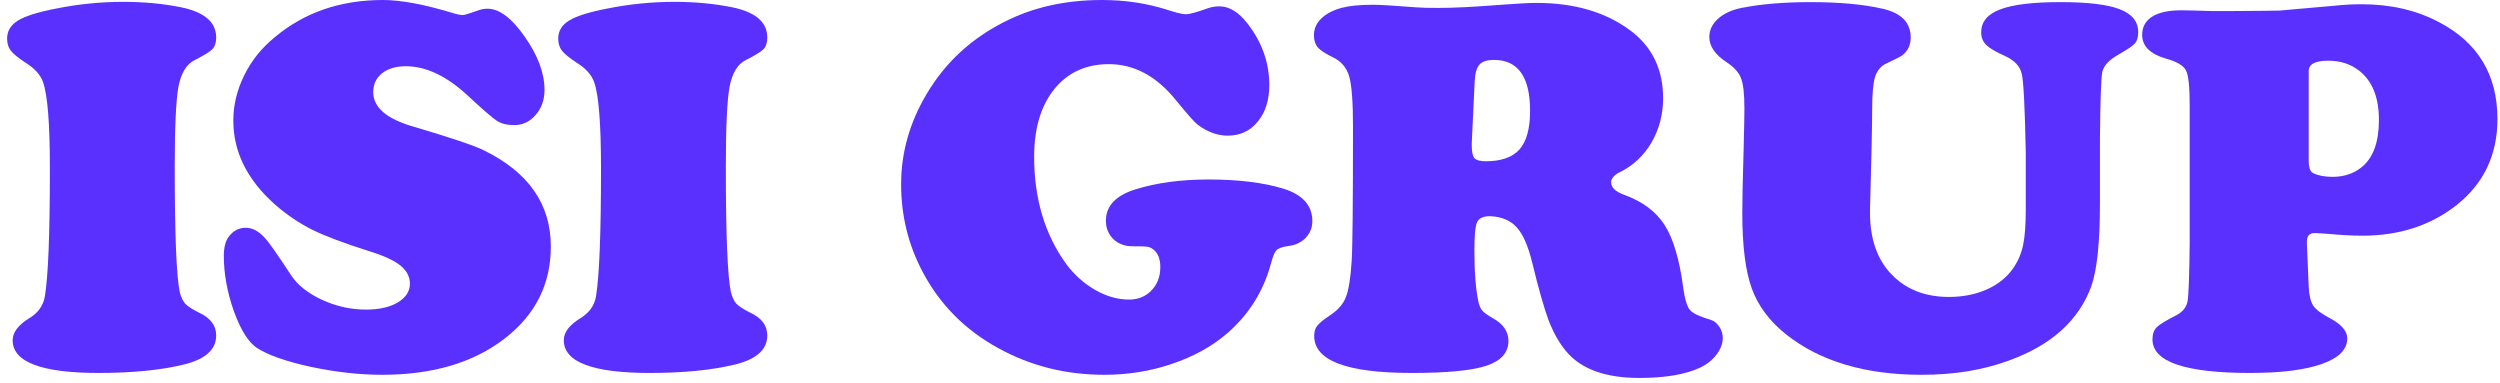 <?xml version="1.0" encoding="UTF-8"?> <svg xmlns="http://www.w3.org/2000/svg" width="111" height="17" viewBox="0 0 111 17" fill="none"><path d="M97.222 10.805V4.641C97.222 3.844 97.167 3.34 97.058 3.129C96.948 2.91 96.652 2.734 96.167 2.602C95.464 2.398 95.112 2.047 95.112 1.547C95.112 1.195 95.261 0.926 95.558 0.738C95.855 0.551 96.284 0.457 96.847 0.457C97.034 0.457 97.499 0.469 98.242 0.492H98.945C100.241 0.484 100.999 0.477 101.218 0.469C101.445 0.453 102.241 0.383 103.609 0.258C104.062 0.211 104.476 0.188 104.851 0.188C106.132 0.188 107.273 0.449 108.273 0.973C110.015 1.879 110.886 3.316 110.886 5.285C110.886 6.879 110.277 8.156 109.058 9.117C107.909 10.016 106.519 10.465 104.886 10.465C104.472 10.465 103.964 10.438 103.363 10.383C103.042 10.359 102.843 10.348 102.765 10.348C102.538 10.348 102.425 10.477 102.425 10.734V10.805L102.507 12.727C102.523 13.102 102.589 13.383 102.706 13.57C102.831 13.75 103.081 13.938 103.456 14.133C103.964 14.406 104.218 14.703 104.218 15.023C104.218 15.516 103.843 15.895 103.093 16.16C102.343 16.426 101.281 16.559 99.906 16.559C97.015 16.559 95.57 16.062 95.57 15.07C95.57 14.836 95.632 14.656 95.757 14.531C95.882 14.406 96.175 14.227 96.636 13.992C96.917 13.844 97.081 13.637 97.128 13.371C97.175 13.105 97.206 12.25 97.222 10.805ZM102.507 3.152V7.137C102.507 7.441 102.573 7.625 102.706 7.688C102.933 7.797 103.218 7.852 103.562 7.852C104.077 7.852 104.511 7.707 104.863 7.418C105.37 7.004 105.624 6.309 105.624 5.332C105.624 4.316 105.327 3.582 104.734 3.129C104.359 2.84 103.906 2.695 103.374 2.695C102.796 2.695 102.507 2.848 102.507 3.152Z" fill="#5930FE"></path><path d="M93.237 6.188V9.047C93.237 10.773 93.108 11.996 92.851 12.715C92.296 14.23 91.077 15.328 89.194 16.008C88.054 16.43 86.765 16.641 85.327 16.641C82.819 16.641 80.811 16.043 79.304 14.848C78.569 14.262 78.061 13.582 77.78 12.809C77.499 12.035 77.358 10.918 77.358 9.457C77.358 8.887 77.378 7.949 77.417 6.645C77.44 5.723 77.452 5.113 77.452 4.816C77.452 4.168 77.401 3.719 77.3 3.469C77.206 3.219 76.995 2.984 76.667 2.766C76.151 2.43 75.894 2.055 75.894 1.641C75.894 1.336 76.022 1.066 76.28 0.832C76.546 0.598 76.894 0.438 77.323 0.352C78.183 0.18 79.198 0.094 80.37 0.094C81.659 0.094 82.73 0.191 83.581 0.387C84.417 0.574 84.835 1 84.835 1.664C84.835 1.992 84.714 2.254 84.472 2.449C84.417 2.496 84.183 2.617 83.769 2.812C83.519 2.922 83.347 3.121 83.253 3.41C83.167 3.699 83.124 4.176 83.124 4.84C83.124 5.52 83.093 6.988 83.03 9.246C82.991 10.59 83.355 11.613 84.12 12.316C84.745 12.895 85.55 13.184 86.534 13.184C87.159 13.184 87.726 13.07 88.233 12.844C88.741 12.609 89.128 12.293 89.394 11.895C89.605 11.59 89.749 11.25 89.827 10.875C89.905 10.5 89.944 9.988 89.944 9.34V6.762C89.905 4.785 89.847 3.629 89.769 3.293C89.698 2.949 89.448 2.68 89.019 2.484C88.612 2.305 88.335 2.141 88.186 1.992C88.038 1.844 87.964 1.66 87.964 1.441C87.964 0.973 88.241 0.633 88.796 0.422C89.358 0.203 90.257 0.094 91.491 0.094C92.702 0.094 93.577 0.199 94.116 0.41C94.663 0.621 94.936 0.957 94.936 1.418C94.936 1.645 94.89 1.812 94.796 1.922C94.702 2.031 94.456 2.199 94.058 2.426C93.644 2.66 93.405 2.914 93.343 3.188C93.288 3.453 93.253 4.453 93.237 6.188Z" fill="#5930FE"></path><path d="M66.155 9.598C65.858 9.598 65.666 9.688 65.581 9.867C65.502 10.047 65.463 10.465 65.463 11.121C65.463 12.113 65.526 12.887 65.651 13.441C65.69 13.598 65.749 13.719 65.827 13.805C65.905 13.891 66.053 13.996 66.272 14.121C66.741 14.379 66.975 14.719 66.975 15.141C66.975 15.656 66.647 16.023 65.991 16.242C65.342 16.453 64.241 16.559 62.686 16.559C59.795 16.559 58.35 16.012 58.35 14.918C58.35 14.73 58.393 14.582 58.479 14.473C58.565 14.355 58.76 14.195 59.065 13.992C59.409 13.766 59.639 13.5 59.756 13.195C59.881 12.883 59.967 12.348 60.014 11.59C60.053 11.035 60.073 9.047 60.073 5.625C60.073 4.539 60.018 3.801 59.909 3.41C59.799 3.02 59.565 2.734 59.206 2.555C58.862 2.391 58.631 2.242 58.514 2.109C58.397 1.969 58.338 1.789 58.338 1.57C58.338 1.281 58.448 1.031 58.666 0.82C58.893 0.602 59.206 0.441 59.604 0.34C59.94 0.254 60.401 0.211 60.987 0.211C61.245 0.211 61.889 0.25 62.92 0.328C63.116 0.344 63.424 0.352 63.846 0.352C64.549 0.352 65.487 0.305 66.659 0.211C67.401 0.156 67.92 0.129 68.217 0.129C69.889 0.129 71.272 0.531 72.366 1.336C73.35 2.062 73.842 3.07 73.842 4.359C73.842 5.078 73.67 5.734 73.327 6.328C72.983 6.914 72.51 7.355 71.909 7.652C71.659 7.777 71.534 7.926 71.534 8.098C71.534 8.324 71.725 8.508 72.108 8.648C72.928 8.945 73.53 9.395 73.913 9.996C74.295 10.598 74.569 11.52 74.733 12.762C74.803 13.277 74.905 13.613 75.038 13.77C75.17 13.918 75.479 14.062 75.963 14.203C76.112 14.25 76.237 14.352 76.338 14.508C76.44 14.656 76.491 14.824 76.491 15.012C76.491 15.254 76.397 15.5 76.21 15.75C76.022 15.992 75.78 16.184 75.483 16.324C74.827 16.629 73.928 16.781 72.788 16.781C71.264 16.781 70.174 16.379 69.518 15.574C69.221 15.215 68.967 14.762 68.756 14.215C68.553 13.668 68.311 12.816 68.03 11.66C67.85 10.918 67.62 10.395 67.338 10.09C67.065 9.785 66.67 9.621 66.155 9.598ZM65.475 3.621L65.346 6.352C65.346 6.375 65.346 6.41 65.346 6.457C65.346 6.738 65.385 6.926 65.463 7.02C65.549 7.113 65.717 7.16 65.967 7.16C66.655 7.16 67.155 6.984 67.467 6.633C67.78 6.273 67.936 5.703 67.936 4.922C67.936 3.414 67.401 2.66 66.331 2.66C66.026 2.66 65.811 2.73 65.686 2.871C65.561 3.012 65.491 3.262 65.475 3.621Z" fill="#5930FE"></path><path d="M48.928 0C49.951 0 50.916 0.145 51.822 0.434C52.228 0.566 52.506 0.633 52.654 0.633C52.81 0.633 53.139 0.543 53.639 0.363C53.803 0.309 53.971 0.281 54.143 0.281C54.58 0.281 54.998 0.539 55.397 1.055C56.037 1.883 56.357 2.789 56.357 3.773C56.357 4.445 56.185 4.988 55.842 5.402C55.506 5.816 55.06 6.023 54.506 6.023C54.053 6.023 53.607 5.859 53.17 5.531C53.037 5.43 52.713 5.062 52.197 4.43C51.338 3.375 50.35 2.848 49.232 2.848C48.217 2.848 47.408 3.219 46.807 3.961C46.213 4.703 45.916 5.703 45.916 6.961C45.916 8.828 46.393 10.418 47.346 11.73C47.705 12.207 48.135 12.59 48.635 12.879C49.135 13.16 49.631 13.301 50.123 13.301C50.529 13.301 50.861 13.168 51.119 12.902C51.385 12.629 51.518 12.281 51.518 11.859C51.518 11.484 51.408 11.219 51.19 11.062C51.103 11 51.022 10.965 50.943 10.957C50.873 10.941 50.65 10.934 50.275 10.934C49.94 10.934 49.658 10.828 49.432 10.617C49.213 10.398 49.103 10.125 49.103 9.797C49.103 9.148 49.533 8.688 50.393 8.414C51.338 8.117 52.428 7.969 53.662 7.969C54.982 7.969 56.092 8.105 56.99 8.379C57.842 8.645 58.268 9.125 58.268 9.82C58.268 10.102 58.17 10.348 57.975 10.559C57.779 10.762 57.525 10.883 57.213 10.922C56.94 10.961 56.76 11.023 56.674 11.109C56.596 11.188 56.514 11.387 56.428 11.707C56.092 12.949 55.435 13.988 54.459 14.824C53.787 15.395 52.975 15.84 52.022 16.16C51.076 16.48 50.08 16.641 49.033 16.641C47.322 16.641 45.752 16.246 44.322 15.457C42.853 14.652 41.736 13.527 40.971 12.082C40.33 10.879 40.01 9.578 40.01 8.18C40.01 6.766 40.393 5.422 41.158 4.148C41.971 2.781 43.107 1.727 44.568 0.984C45.842 0.328 47.295 0 48.928 0Z" fill="#5930FE"></path><path d="M29.954 0.082C30.845 0.082 31.685 0.16 32.474 0.316C33.536 0.527 34.067 0.977 34.067 1.664C34.067 1.891 34.013 2.062 33.903 2.18C33.802 2.289 33.536 2.453 33.106 2.672C32.747 2.852 32.509 3.246 32.392 3.855C32.282 4.465 32.227 5.652 32.227 7.418C32.227 10.402 32.302 12.25 32.45 12.961C32.505 13.188 32.587 13.363 32.696 13.488C32.813 13.605 33.013 13.734 33.294 13.875C33.81 14.109 34.067 14.449 34.067 14.895C34.067 15.52 33.591 15.949 32.638 16.184C31.606 16.434 30.345 16.559 28.852 16.559C26.306 16.559 25.032 16.074 25.032 15.105C25.032 14.754 25.282 14.426 25.782 14.121C26.165 13.887 26.392 13.566 26.462 13.16C26.61 12.27 26.685 10.379 26.685 7.488C26.685 5.488 26.583 4.207 26.38 3.645C26.27 3.324 26.009 3.035 25.595 2.777C25.274 2.566 25.06 2.391 24.95 2.25C24.841 2.109 24.786 1.93 24.786 1.711C24.786 1.375 24.946 1.109 25.267 0.914C25.595 0.711 26.169 0.531 26.989 0.375C27.966 0.18 28.954 0.082 29.954 0.082Z" fill="#5930FE"></path><path d="M17.004 0C17.809 0 18.864 0.199 20.169 0.598C20.325 0.645 20.45 0.668 20.544 0.668C20.622 0.668 20.856 0.598 21.247 0.457C21.372 0.41 21.504 0.387 21.645 0.387C22.169 0.387 22.719 0.801 23.297 1.629C23.883 2.457 24.176 3.246 24.176 3.996C24.176 4.434 24.044 4.805 23.778 5.109C23.52 5.406 23.204 5.555 22.829 5.555C22.516 5.555 22.262 5.492 22.067 5.367C21.872 5.242 21.442 4.871 20.778 4.254C19.84 3.379 18.919 2.941 18.012 2.941C17.575 2.941 17.223 3.047 16.957 3.258C16.7 3.469 16.571 3.746 16.571 4.09C16.571 4.77 17.169 5.281 18.364 5.625C19.981 6.102 21.016 6.449 21.469 6.668C23.461 7.637 24.457 9.062 24.457 10.945C24.457 12.609 23.778 13.969 22.419 15.023C21.028 16.102 19.211 16.641 16.969 16.641C15.969 16.641 14.915 16.523 13.805 16.289C12.696 16.047 11.895 15.766 11.403 15.445C11.028 15.195 10.688 14.652 10.383 13.816C10.086 12.973 9.938 12.152 9.938 11.355C9.938 10.973 10.016 10.684 10.172 10.488C10.368 10.238 10.614 10.113 10.911 10.113C11.207 10.113 11.493 10.266 11.766 10.57C11.93 10.742 12.317 11.293 12.926 12.223C13.215 12.66 13.672 13.023 14.297 13.312C14.93 13.602 15.582 13.746 16.254 13.746C16.832 13.746 17.301 13.641 17.661 13.43C18.02 13.211 18.2 12.934 18.2 12.598C18.2 12.285 18.059 12.016 17.778 11.789C17.497 11.562 17.04 11.352 16.407 11.156C15.29 10.805 14.438 10.484 13.852 10.195C13.266 9.898 12.719 9.527 12.211 9.082C10.977 7.988 10.36 6.746 10.36 5.355C10.36 4.668 10.52 4 10.84 3.352C11.161 2.695 11.614 2.129 12.2 1.652C13.512 0.551 15.114 0 17.004 0Z" fill="#5930FE"></path><path d="M5.484 0.082C6.375 0.082 7.215 0.16 8.004 0.316C9.066 0.527 9.598 0.977 9.598 1.664C9.598 1.891 9.543 2.062 9.434 2.18C9.332 2.289 9.066 2.453 8.637 2.672C8.277 2.852 8.039 3.246 7.922 3.855C7.812 4.465 7.758 5.652 7.758 7.418C7.758 10.402 7.832 12.25 7.98 12.961C8.035 13.188 8.117 13.363 8.227 13.488C8.344 13.605 8.543 13.734 8.824 13.875C9.34 14.109 9.598 14.449 9.598 14.895C9.598 15.52 9.121 15.949 8.168 16.184C7.137 16.434 5.875 16.559 4.383 16.559C1.836 16.559 0.562 16.074 0.562 15.105C0.562 14.754 0.812 14.426 1.312 14.121C1.695 13.887 1.922 13.566 1.992 13.16C2.141 12.27 2.215 10.379 2.215 7.488C2.215 5.488 2.113 4.207 1.91 3.645C1.801 3.324 1.539 3.035 1.125 2.777C0.805 2.566 0.59 2.391 0.48 2.25C0.371 2.109 0.316 1.93 0.316 1.711C0.316 1.375 0.477 1.109 0.797 0.914C1.125 0.711 1.699 0.531 2.52 0.375C3.496 0.18 4.484 0.082 5.484 0.082Z" fill="#5930FE"></path></svg> 